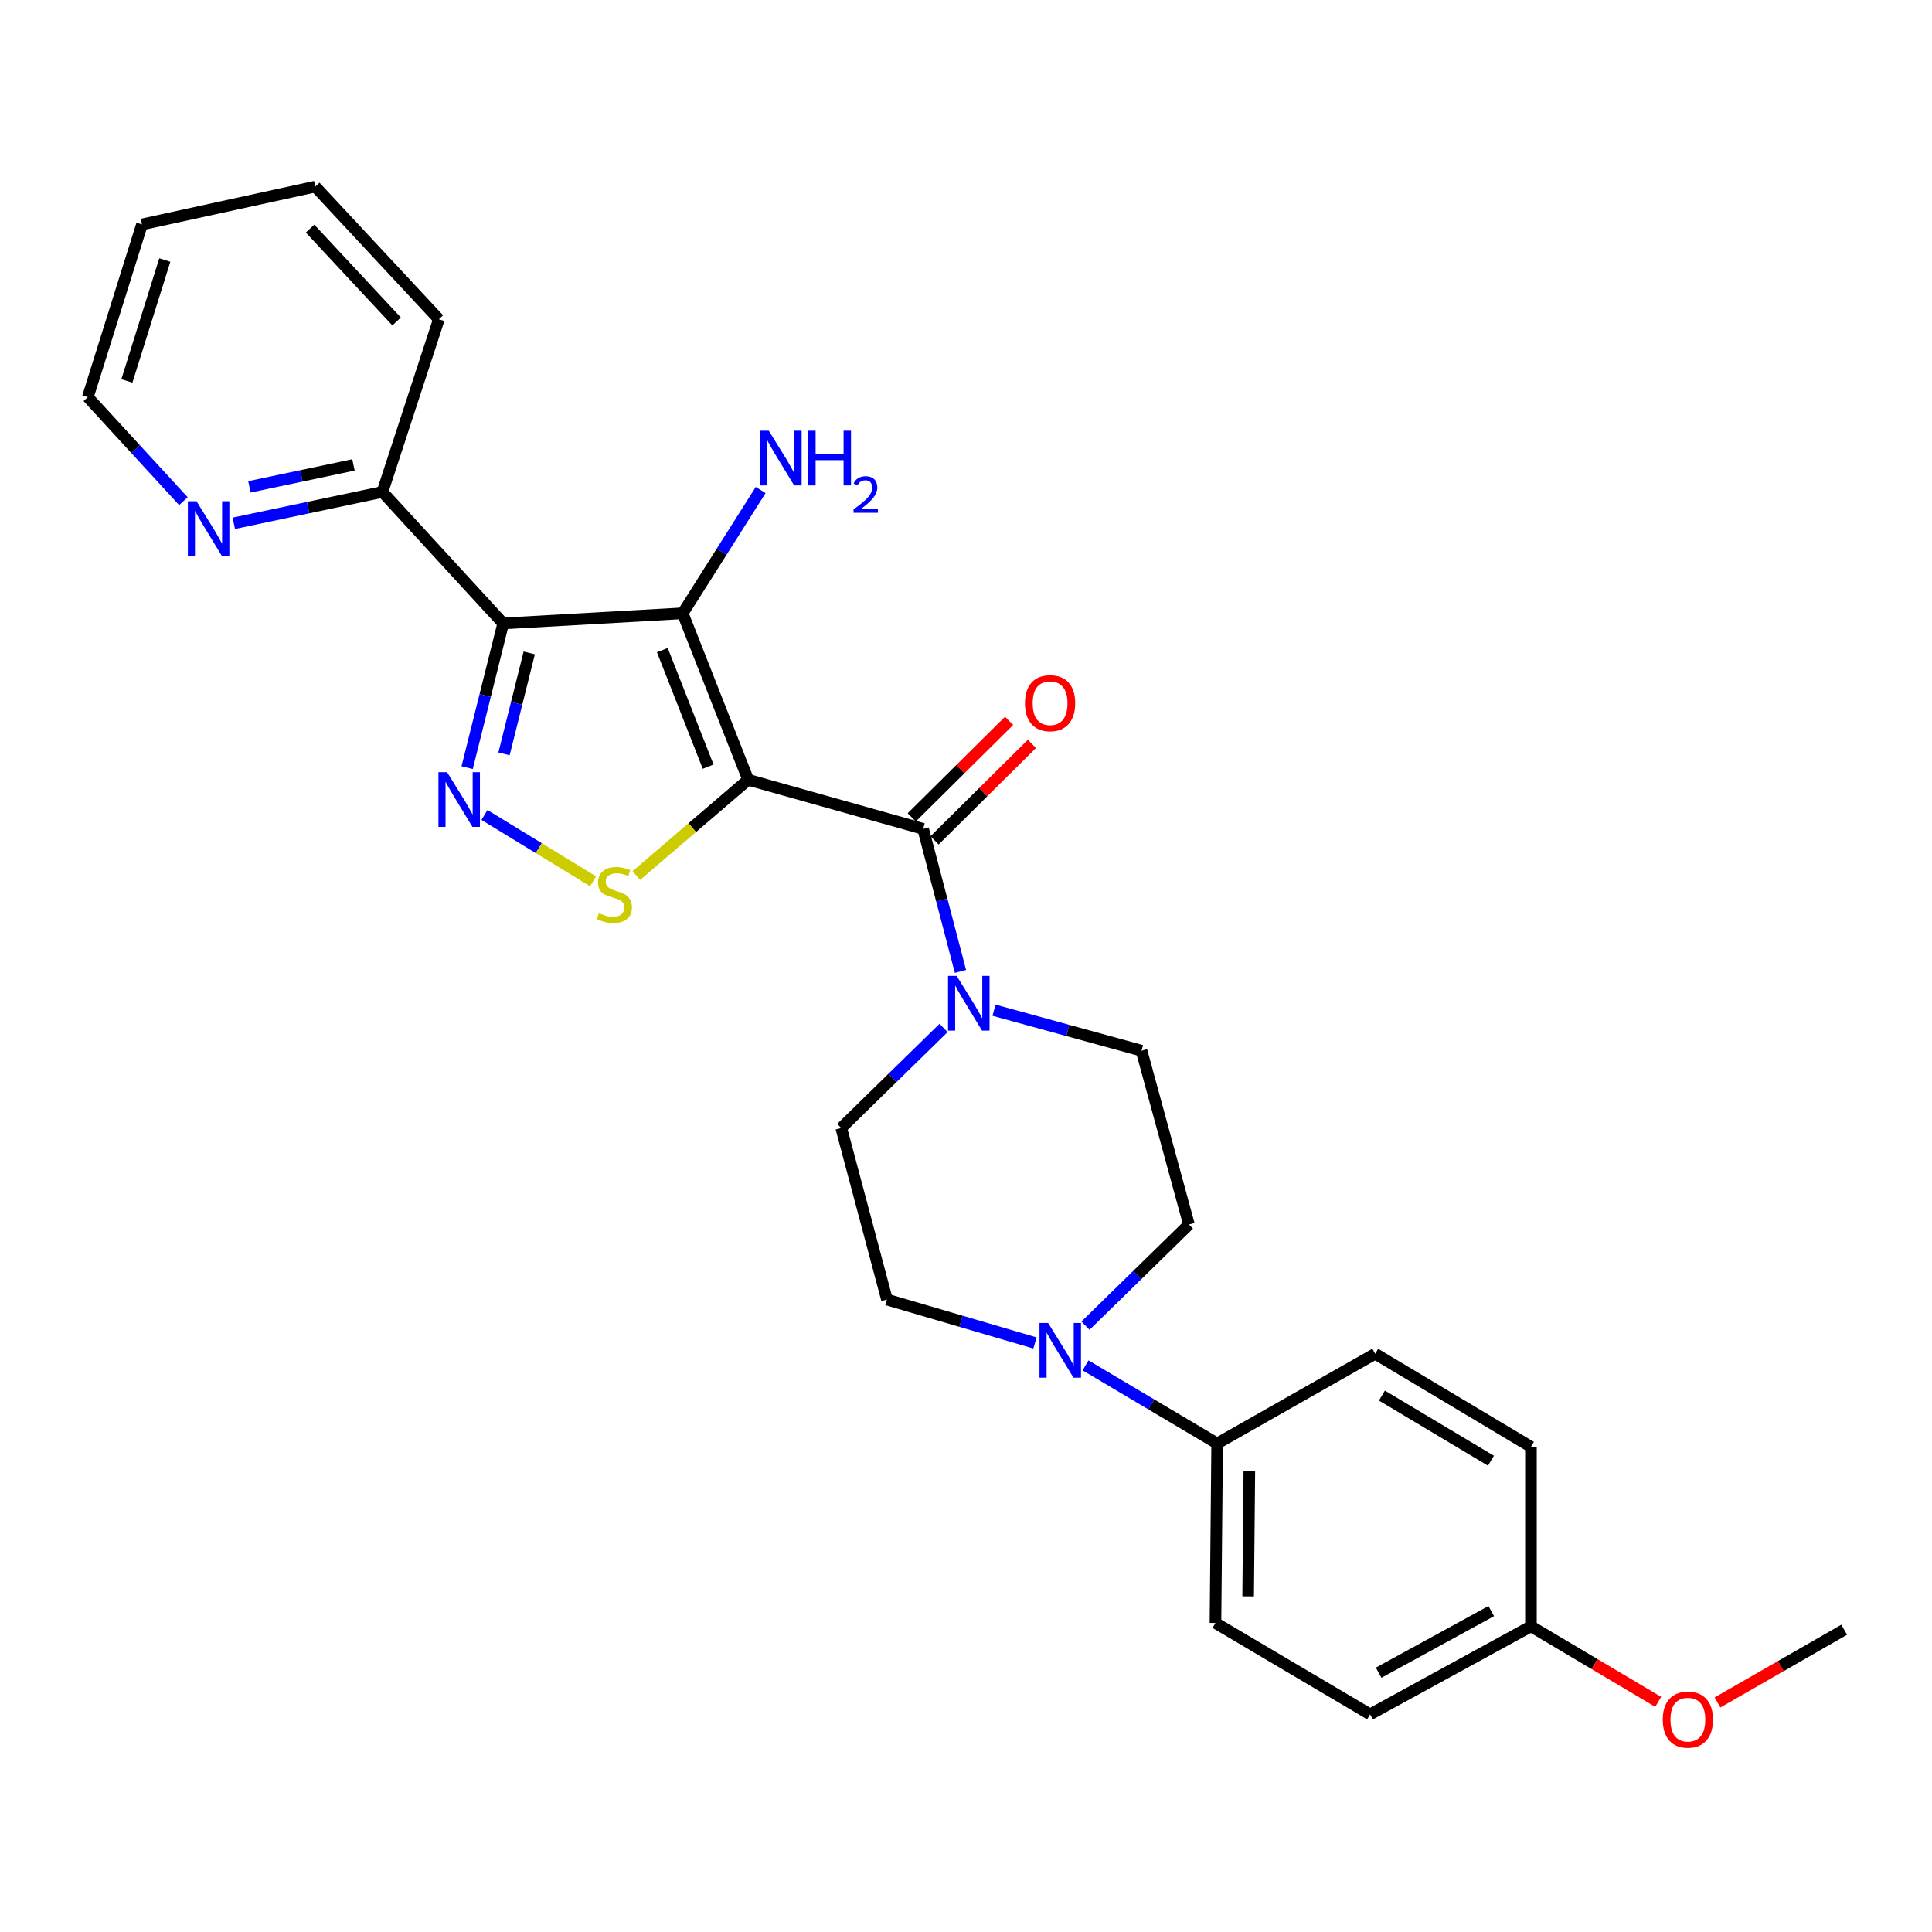 <?xml version='1.0' encoding='iso-8859-1'?>
<svg version='1.1' baseProfile='full'
              xmlns='http://www.w3.org/2000/svg'
                      xmlns:rdkit='http://www.rdkit.org/xml'
                      xmlns:xlink='http://www.w3.org/1999/xlink'
                  xml:space='preserve'
width='1000px' height='1000px' viewBox='0 0 1000 1000'>
<!-- END OF HEADER -->
<rect style='opacity:1.0;fill:#FFFFFF;stroke:none' width='1000' height='1000' x='0' y='0'> </rect>
<path class='bond-0' d='M 387.243,403.603 L 353.356,317.441' style='fill:none;fill-rule:evenodd;stroke:#000000;stroke-width:6px;stroke-linecap:butt;stroke-linejoin:miter;stroke-opacity:1' />
<path class='bond-0' d='M 366.539,396.822 L 342.818,336.508' style='fill:none;fill-rule:evenodd;stroke:#000000;stroke-width:6px;stroke-linecap:butt;stroke-linejoin:miter;stroke-opacity:1' />
<path class='bond-3' d='M 387.243,403.603 L 358.308,428.395' style='fill:none;fill-rule:evenodd;stroke:#000000;stroke-width:6px;stroke-linecap:butt;stroke-linejoin:miter;stroke-opacity:1' />
<path class='bond-3' d='M 358.308,428.395 L 329.373,453.187' style='fill:none;fill-rule:evenodd;stroke:#CCCC00;stroke-width:6px;stroke-linecap:butt;stroke-linejoin:miter;stroke-opacity:1' />
<path class='bond-4' d='M 387.243,403.603 L 477.816,429.033' style='fill:none;fill-rule:evenodd;stroke:#000000;stroke-width:6px;stroke-linecap:butt;stroke-linejoin:miter;stroke-opacity:1' />
<path class='bond-1' d='M 353.356,317.441 L 260.451,322.691' style='fill:none;fill-rule:evenodd;stroke:#000000;stroke-width:6px;stroke-linecap:butt;stroke-linejoin:miter;stroke-opacity:1' />
<path class='bond-13' d='M 353.356,317.441 L 373.536,285.537' style='fill:none;fill-rule:evenodd;stroke:#000000;stroke-width:6px;stroke-linecap:butt;stroke-linejoin:miter;stroke-opacity:1' />
<path class='bond-13' d='M 373.536,285.537 L 393.716,253.634' style='fill:none;fill-rule:evenodd;stroke:#0000FF;stroke-width:6px;stroke-linecap:butt;stroke-linejoin:miter;stroke-opacity:1' />
<path class='bond-7' d='M 260.451,322.691 L 197.955,254.628' style='fill:none;fill-rule:evenodd;stroke:#000000;stroke-width:6px;stroke-linecap:butt;stroke-linejoin:miter;stroke-opacity:1' />
<path class='bond-27' d='M 260.451,322.691 L 251.124,360.007' style='fill:none;fill-rule:evenodd;stroke:#000000;stroke-width:6px;stroke-linecap:butt;stroke-linejoin:miter;stroke-opacity:1' />
<path class='bond-27' d='M 251.124,360.007 L 241.796,397.324' style='fill:none;fill-rule:evenodd;stroke:#0000FF;stroke-width:6px;stroke-linecap:butt;stroke-linejoin:miter;stroke-opacity:1' />
<path class='bond-27' d='M 273.937,337.956 L 267.408,364.078' style='fill:none;fill-rule:evenodd;stroke:#000000;stroke-width:6px;stroke-linecap:butt;stroke-linejoin:miter;stroke-opacity:1' />
<path class='bond-27' d='M 267.408,364.078 L 260.879,390.199' style='fill:none;fill-rule:evenodd;stroke:#0000FF;stroke-width:6px;stroke-linecap:butt;stroke-linejoin:miter;stroke-opacity:1' />
<path class='bond-2' d='M 250.764,421.833 L 278.864,439' style='fill:none;fill-rule:evenodd;stroke:#0000FF;stroke-width:6px;stroke-linecap:butt;stroke-linejoin:miter;stroke-opacity:1' />
<path class='bond-2' d='M 278.864,439 L 306.964,456.168' style='fill:none;fill-rule:evenodd;stroke:#CCCC00;stroke-width:6px;stroke-linecap:butt;stroke-linejoin:miter;stroke-opacity:1' />
<path class='bond-5' d='M 477.816,429.033 L 487.472,465.915' style='fill:none;fill-rule:evenodd;stroke:#000000;stroke-width:6px;stroke-linecap:butt;stroke-linejoin:miter;stroke-opacity:1' />
<path class='bond-5' d='M 487.472,465.915 L 497.128,502.796' style='fill:none;fill-rule:evenodd;stroke:#0000FF;stroke-width:6px;stroke-linecap:butt;stroke-linejoin:miter;stroke-opacity:1' />
<path class='bond-9' d='M 483.725,434.992 L 508.92,410.012' style='fill:none;fill-rule:evenodd;stroke:#000000;stroke-width:6px;stroke-linecap:butt;stroke-linejoin:miter;stroke-opacity:1' />
<path class='bond-9' d='M 508.92,410.012 L 534.115,385.031' style='fill:none;fill-rule:evenodd;stroke:#FF0000;stroke-width:6px;stroke-linecap:butt;stroke-linejoin:miter;stroke-opacity:1' />
<path class='bond-9' d='M 471.907,423.073 L 497.102,398.092' style='fill:none;fill-rule:evenodd;stroke:#000000;stroke-width:6px;stroke-linecap:butt;stroke-linejoin:miter;stroke-opacity:1' />
<path class='bond-9' d='M 497.102,398.092 L 522.298,373.111' style='fill:none;fill-rule:evenodd;stroke:#FF0000;stroke-width:6px;stroke-linecap:butt;stroke-linejoin:miter;stroke-opacity:1' />
<path class='bond-11' d='M 514.503,522.873 L 552.678,533.353' style='fill:none;fill-rule:evenodd;stroke:#0000FF;stroke-width:6px;stroke-linecap:butt;stroke-linejoin:miter;stroke-opacity:1' />
<path class='bond-11' d='M 552.678,533.353 L 590.853,543.832' style='fill:none;fill-rule:evenodd;stroke:#000000;stroke-width:6px;stroke-linecap:butt;stroke-linejoin:miter;stroke-opacity:1' />
<path class='bond-12' d='M 488.397,532.05 L 461.911,557.952' style='fill:none;fill-rule:evenodd;stroke:#0000FF;stroke-width:6px;stroke-linecap:butt;stroke-linejoin:miter;stroke-opacity:1' />
<path class='bond-12' d='M 461.911,557.952 L 435.425,583.855' style='fill:none;fill-rule:evenodd;stroke:#000000;stroke-width:6px;stroke-linecap:butt;stroke-linejoin:miter;stroke-opacity:1' />
<path class='bond-6' d='M 535.702,695.112 L 497.397,683.889' style='fill:none;fill-rule:evenodd;stroke:#0000FF;stroke-width:6px;stroke-linecap:butt;stroke-linejoin:miter;stroke-opacity:1' />
<path class='bond-6' d='M 497.397,683.889 L 459.091,672.666' style='fill:none;fill-rule:evenodd;stroke:#000000;stroke-width:6px;stroke-linecap:butt;stroke-linejoin:miter;stroke-opacity:1' />
<path class='bond-8' d='M 561.88,706.72 L 595.94,726.937' style='fill:none;fill-rule:evenodd;stroke:#0000FF;stroke-width:6px;stroke-linecap:butt;stroke-linejoin:miter;stroke-opacity:1' />
<path class='bond-8' d='M 595.94,726.937 L 629.999,747.154' style='fill:none;fill-rule:evenodd;stroke:#000000;stroke-width:6px;stroke-linecap:butt;stroke-linejoin:miter;stroke-opacity:1' />
<path class='bond-28' d='M 561.848,686.163 L 588.622,659.981' style='fill:none;fill-rule:evenodd;stroke:#0000FF;stroke-width:6px;stroke-linecap:butt;stroke-linejoin:miter;stroke-opacity:1' />
<path class='bond-28' d='M 588.622,659.981 L 615.396,633.799' style='fill:none;fill-rule:evenodd;stroke:#000000;stroke-width:6px;stroke-linecap:butt;stroke-linejoin:miter;stroke-opacity:1' />
<path class='bond-10' d='M 197.955,254.628 L 159.486,262.741' style='fill:none;fill-rule:evenodd;stroke:#000000;stroke-width:6px;stroke-linecap:butt;stroke-linejoin:miter;stroke-opacity:1' />
<path class='bond-10' d='M 159.486,262.741 L 121.017,270.854' style='fill:none;fill-rule:evenodd;stroke:#0000FF;stroke-width:6px;stroke-linecap:butt;stroke-linejoin:miter;stroke-opacity:1' />
<path class='bond-10' d='M 182.951,240.638 L 156.022,246.317' style='fill:none;fill-rule:evenodd;stroke:#000000;stroke-width:6px;stroke-linecap:butt;stroke-linejoin:miter;stroke-opacity:1' />
<path class='bond-10' d='M 156.022,246.317 L 129.094,251.996' style='fill:none;fill-rule:evenodd;stroke:#0000FF;stroke-width:6px;stroke-linecap:butt;stroke-linejoin:miter;stroke-opacity:1' />
<path class='bond-23' d='M 197.955,254.628 L 227.161,165.248' style='fill:none;fill-rule:evenodd;stroke:#000000;stroke-width:6px;stroke-linecap:butt;stroke-linejoin:miter;stroke-opacity:1' />
<path class='bond-16' d='M 629.999,747.154 L 629.123,840.049' style='fill:none;fill-rule:evenodd;stroke:#000000;stroke-width:6px;stroke-linecap:butt;stroke-linejoin:miter;stroke-opacity:1' />
<path class='bond-16' d='M 646.652,761.246 L 646.038,826.273' style='fill:none;fill-rule:evenodd;stroke:#000000;stroke-width:6px;stroke-linecap:butt;stroke-linejoin:miter;stroke-opacity:1' />
<path class='bond-17' d='M 629.999,747.154 L 711.789,700.706' style='fill:none;fill-rule:evenodd;stroke:#000000;stroke-width:6px;stroke-linecap:butt;stroke-linejoin:miter;stroke-opacity:1' />
<path class='bond-22' d='M 94.928,259.402 L 70.191,232.481' style='fill:none;fill-rule:evenodd;stroke:#0000FF;stroke-width:6px;stroke-linecap:butt;stroke-linejoin:miter;stroke-opacity:1' />
<path class='bond-22' d='M 70.191,232.481 L 45.455,205.56' style='fill:none;fill-rule:evenodd;stroke:#000000;stroke-width:6px;stroke-linecap:butt;stroke-linejoin:miter;stroke-opacity:1' />
<path class='bond-14' d='M 590.853,543.832 L 615.396,633.799' style='fill:none;fill-rule:evenodd;stroke:#000000;stroke-width:6px;stroke-linecap:butt;stroke-linejoin:miter;stroke-opacity:1' />
<path class='bond-15' d='M 435.425,583.855 L 459.091,672.666' style='fill:none;fill-rule:evenodd;stroke:#000000;stroke-width:6px;stroke-linecap:butt;stroke-linejoin:miter;stroke-opacity:1' />
<path class='bond-20' d='M 629.123,840.049 L 709.15,887.355' style='fill:none;fill-rule:evenodd;stroke:#000000;stroke-width:6px;stroke-linecap:butt;stroke-linejoin:miter;stroke-opacity:1' />
<path class='bond-19' d='M 711.789,700.706 L 792.412,748.888' style='fill:none;fill-rule:evenodd;stroke:#000000;stroke-width:6px;stroke-linecap:butt;stroke-linejoin:miter;stroke-opacity:1' />
<path class='bond-19' d='M 715.272,722.342 L 771.708,756.069' style='fill:none;fill-rule:evenodd;stroke:#000000;stroke-width:6px;stroke-linecap:butt;stroke-linejoin:miter;stroke-opacity:1' />
<path class='bond-18' d='M 792.412,841.784 L 792.412,748.888' style='fill:none;fill-rule:evenodd;stroke:#000000;stroke-width:6px;stroke-linecap:butt;stroke-linejoin:miter;stroke-opacity:1' />
<path class='bond-21' d='M 792.412,841.784 L 825.346,861.33' style='fill:none;fill-rule:evenodd;stroke:#000000;stroke-width:6px;stroke-linecap:butt;stroke-linejoin:miter;stroke-opacity:1' />
<path class='bond-21' d='M 825.346,861.33 L 858.281,880.877' style='fill:none;fill-rule:evenodd;stroke:#FF0000;stroke-width:6px;stroke-linecap:butt;stroke-linejoin:miter;stroke-opacity:1' />
<path class='bond-30' d='M 792.412,841.784 L 709.15,887.355' style='fill:none;fill-rule:evenodd;stroke:#000000;stroke-width:6px;stroke-linecap:butt;stroke-linejoin:miter;stroke-opacity:1' />
<path class='bond-30' d='M 771.864,833.895 L 713.58,865.795' style='fill:none;fill-rule:evenodd;stroke:#000000;stroke-width:6px;stroke-linecap:butt;stroke-linejoin:miter;stroke-opacity:1' />
<path class='bond-24' d='M 888.974,881.191 L 921.76,862.369' style='fill:none;fill-rule:evenodd;stroke:#FF0000;stroke-width:6px;stroke-linecap:butt;stroke-linejoin:miter;stroke-opacity:1' />
<path class='bond-24' d='M 921.76,862.369 L 954.545,843.546' style='fill:none;fill-rule:evenodd;stroke:#000000;stroke-width:6px;stroke-linecap:butt;stroke-linejoin:miter;stroke-opacity:1' />
<path class='bond-29' d='M 45.455,205.56 L 73.495,116.161' style='fill:none;fill-rule:evenodd;stroke:#000000;stroke-width:6px;stroke-linecap:butt;stroke-linejoin:miter;stroke-opacity:1' />
<path class='bond-29' d='M 65.676,197.173 L 85.304,134.594' style='fill:none;fill-rule:evenodd;stroke:#000000;stroke-width:6px;stroke-linecap:butt;stroke-linejoin:miter;stroke-opacity:1' />
<path class='bond-26' d='M 227.161,165.248 L 163.182,96.588' style='fill:none;fill-rule:evenodd;stroke:#000000;stroke-width:6px;stroke-linecap:butt;stroke-linejoin:miter;stroke-opacity:1' />
<path class='bond-26' d='M 205.284,166.392 L 160.499,118.33' style='fill:none;fill-rule:evenodd;stroke:#000000;stroke-width:6px;stroke-linecap:butt;stroke-linejoin:miter;stroke-opacity:1' />
<path class='bond-25' d='M 73.495,116.161 L 163.182,96.588' style='fill:none;fill-rule:evenodd;stroke:#000000;stroke-width:6px;stroke-linecap:butt;stroke-linejoin:miter;stroke-opacity:1' />
<path  class='atom-3' d='M 231.41 399.673
L 240.69 414.673
Q 241.61 416.153, 243.09 418.833
Q 244.57 421.513, 244.65 421.673
L 244.65 399.673
L 248.41 399.673
L 248.41 427.993
L 244.53 427.993
L 234.57 411.593
Q 233.41 409.673, 232.17 407.473
Q 230.97 405.273, 230.61 404.593
L 230.61 427.993
L 226.93 427.993
L 226.93 399.673
L 231.41 399.673
' fill='#0000FF'/>
<path  class='atom-4' d='M 310.014 472.639
Q 310.334 472.759, 311.654 473.319
Q 312.974 473.879, 314.414 474.239
Q 315.894 474.559, 317.334 474.559
Q 320.014 474.559, 321.574 473.279
Q 323.134 471.959, 323.134 469.679
Q 323.134 468.119, 322.334 467.159
Q 321.574 466.199, 320.374 465.679
Q 319.174 465.159, 317.174 464.559
Q 314.654 463.799, 313.134 463.079
Q 311.654 462.359, 310.574 460.839
Q 309.534 459.319, 309.534 456.759
Q 309.534 453.199, 311.934 450.999
Q 314.374 448.799, 319.174 448.799
Q 322.454 448.799, 326.174 450.359
L 325.254 453.439
Q 321.854 452.039, 319.294 452.039
Q 316.534 452.039, 315.014 453.199
Q 313.494 454.319, 313.534 456.279
Q 313.534 457.799, 314.294 458.719
Q 315.094 459.639, 316.214 460.159
Q 317.374 460.679, 319.294 461.279
Q 321.854 462.079, 323.374 462.879
Q 324.894 463.679, 325.974 465.319
Q 327.094 466.919, 327.094 469.679
Q 327.094 473.599, 324.454 475.719
Q 321.854 477.799, 317.494 477.799
Q 314.974 477.799, 313.054 477.239
Q 311.174 476.719, 308.934 475.799
L 310.014 472.639
' fill='#CCCC00'/>
<path  class='atom-6' d='M 495.185 505.129
L 504.465 520.129
Q 505.385 521.609, 506.865 524.289
Q 508.345 526.969, 508.425 527.129
L 508.425 505.129
L 512.185 505.129
L 512.185 533.449
L 508.305 533.449
L 498.345 517.049
Q 497.185 515.129, 495.945 512.929
Q 494.745 510.729, 494.385 510.049
L 494.385 533.449
L 490.705 533.449
L 490.705 505.129
L 495.185 505.129
' fill='#0000FF'/>
<path  class='atom-7' d='M 542.519 684.784
L 551.799 699.784
Q 552.719 701.264, 554.199 703.944
Q 555.679 706.624, 555.759 706.784
L 555.759 684.784
L 559.519 684.784
L 559.519 713.104
L 555.639 713.104
L 545.679 696.704
Q 544.519 694.784, 543.279 692.584
Q 542.079 690.384, 541.719 689.704
L 541.719 713.104
L 538.039 713.104
L 538.039 684.784
L 542.519 684.784
' fill='#0000FF'/>
<path  class='atom-10' d='M 530.52 363.968
Q 530.52 357.168, 533.88 353.368
Q 537.24 349.568, 543.52 349.568
Q 549.8 349.568, 553.16 353.368
Q 556.52 357.168, 556.52 363.968
Q 556.52 370.848, 553.12 374.768
Q 549.72 378.648, 543.52 378.648
Q 537.28 378.648, 533.88 374.768
Q 530.52 370.888, 530.52 363.968
M 543.52 375.448
Q 547.84 375.448, 550.16 372.568
Q 552.52 369.648, 552.52 363.968
Q 552.52 358.408, 550.16 355.608
Q 547.84 352.768, 543.52 352.768
Q 539.2 352.768, 536.84 355.568
Q 534.52 358.368, 534.52 363.968
Q 534.52 369.688, 536.84 372.568
Q 539.2 375.448, 543.52 375.448
' fill='#FF0000'/>
<path  class='atom-11' d='M 101.718 259.444
L 110.998 274.444
Q 111.918 275.924, 113.398 278.604
Q 114.878 281.284, 114.958 281.444
L 114.958 259.444
L 118.718 259.444
L 118.718 287.764
L 114.838 287.764
L 104.878 271.364
Q 103.718 269.444, 102.478 267.244
Q 101.278 265.044, 100.918 264.364
L 100.918 287.764
L 97.238 287.764
L 97.238 259.444
L 101.718 259.444
' fill='#0000FF'/>
<path  class='atom-14' d='M 397.917 222.937
L 407.197 237.937
Q 408.117 239.417, 409.597 242.097
Q 411.077 244.777, 411.157 244.937
L 411.157 222.937
L 414.917 222.937
L 414.917 251.257
L 411.037 251.257
L 401.077 234.857
Q 399.917 232.937, 398.677 230.737
Q 397.477 228.537, 397.117 227.857
L 397.117 251.257
L 393.437 251.257
L 393.437 222.937
L 397.917 222.937
' fill='#0000FF'/>
<path  class='atom-14' d='M 418.317 222.937
L 422.157 222.937
L 422.157 234.977
L 436.637 234.977
L 436.637 222.937
L 440.477 222.937
L 440.477 251.257
L 436.637 251.257
L 436.637 238.177
L 422.157 238.177
L 422.157 251.257
L 418.317 251.257
L 418.317 222.937
' fill='#0000FF'/>
<path  class='atom-14' d='M 441.849 250.263
Q 442.536 248.494, 444.173 247.518
Q 445.809 246.514, 448.08 246.514
Q 450.905 246.514, 452.489 248.046
Q 454.073 249.577, 454.073 252.296
Q 454.073 255.068, 452.013 257.655
Q 449.981 260.242, 445.757 263.305
L 454.389 263.305
L 454.389 265.417
L 441.797 265.417
L 441.797 263.648
Q 445.281 261.166, 447.341 259.318
Q 449.426 257.47, 450.429 255.807
Q 451.433 254.144, 451.433 252.428
Q 451.433 250.633, 450.535 249.63
Q 449.637 248.626, 448.08 248.626
Q 446.575 248.626, 445.572 249.234
Q 444.569 249.841, 443.856 251.187
L 441.849 250.263
' fill='#0000FF'/>
<path  class='atom-22' d='M 860.642 890.074
Q 860.642 883.274, 864.002 879.474
Q 867.362 875.674, 873.642 875.674
Q 879.922 875.674, 883.282 879.474
Q 886.642 883.274, 886.642 890.074
Q 886.642 896.954, 883.242 900.874
Q 879.842 904.754, 873.642 904.754
Q 867.402 904.754, 864.002 900.874
Q 860.642 896.994, 860.642 890.074
M 873.642 901.554
Q 877.962 901.554, 880.282 898.674
Q 882.642 895.754, 882.642 890.074
Q 882.642 884.514, 880.282 881.714
Q 877.962 878.874, 873.642 878.874
Q 869.322 878.874, 866.962 881.674
Q 864.642 884.474, 864.642 890.074
Q 864.642 895.794, 866.962 898.674
Q 869.322 901.554, 873.642 901.554
' fill='#FF0000'/>
</svg>
